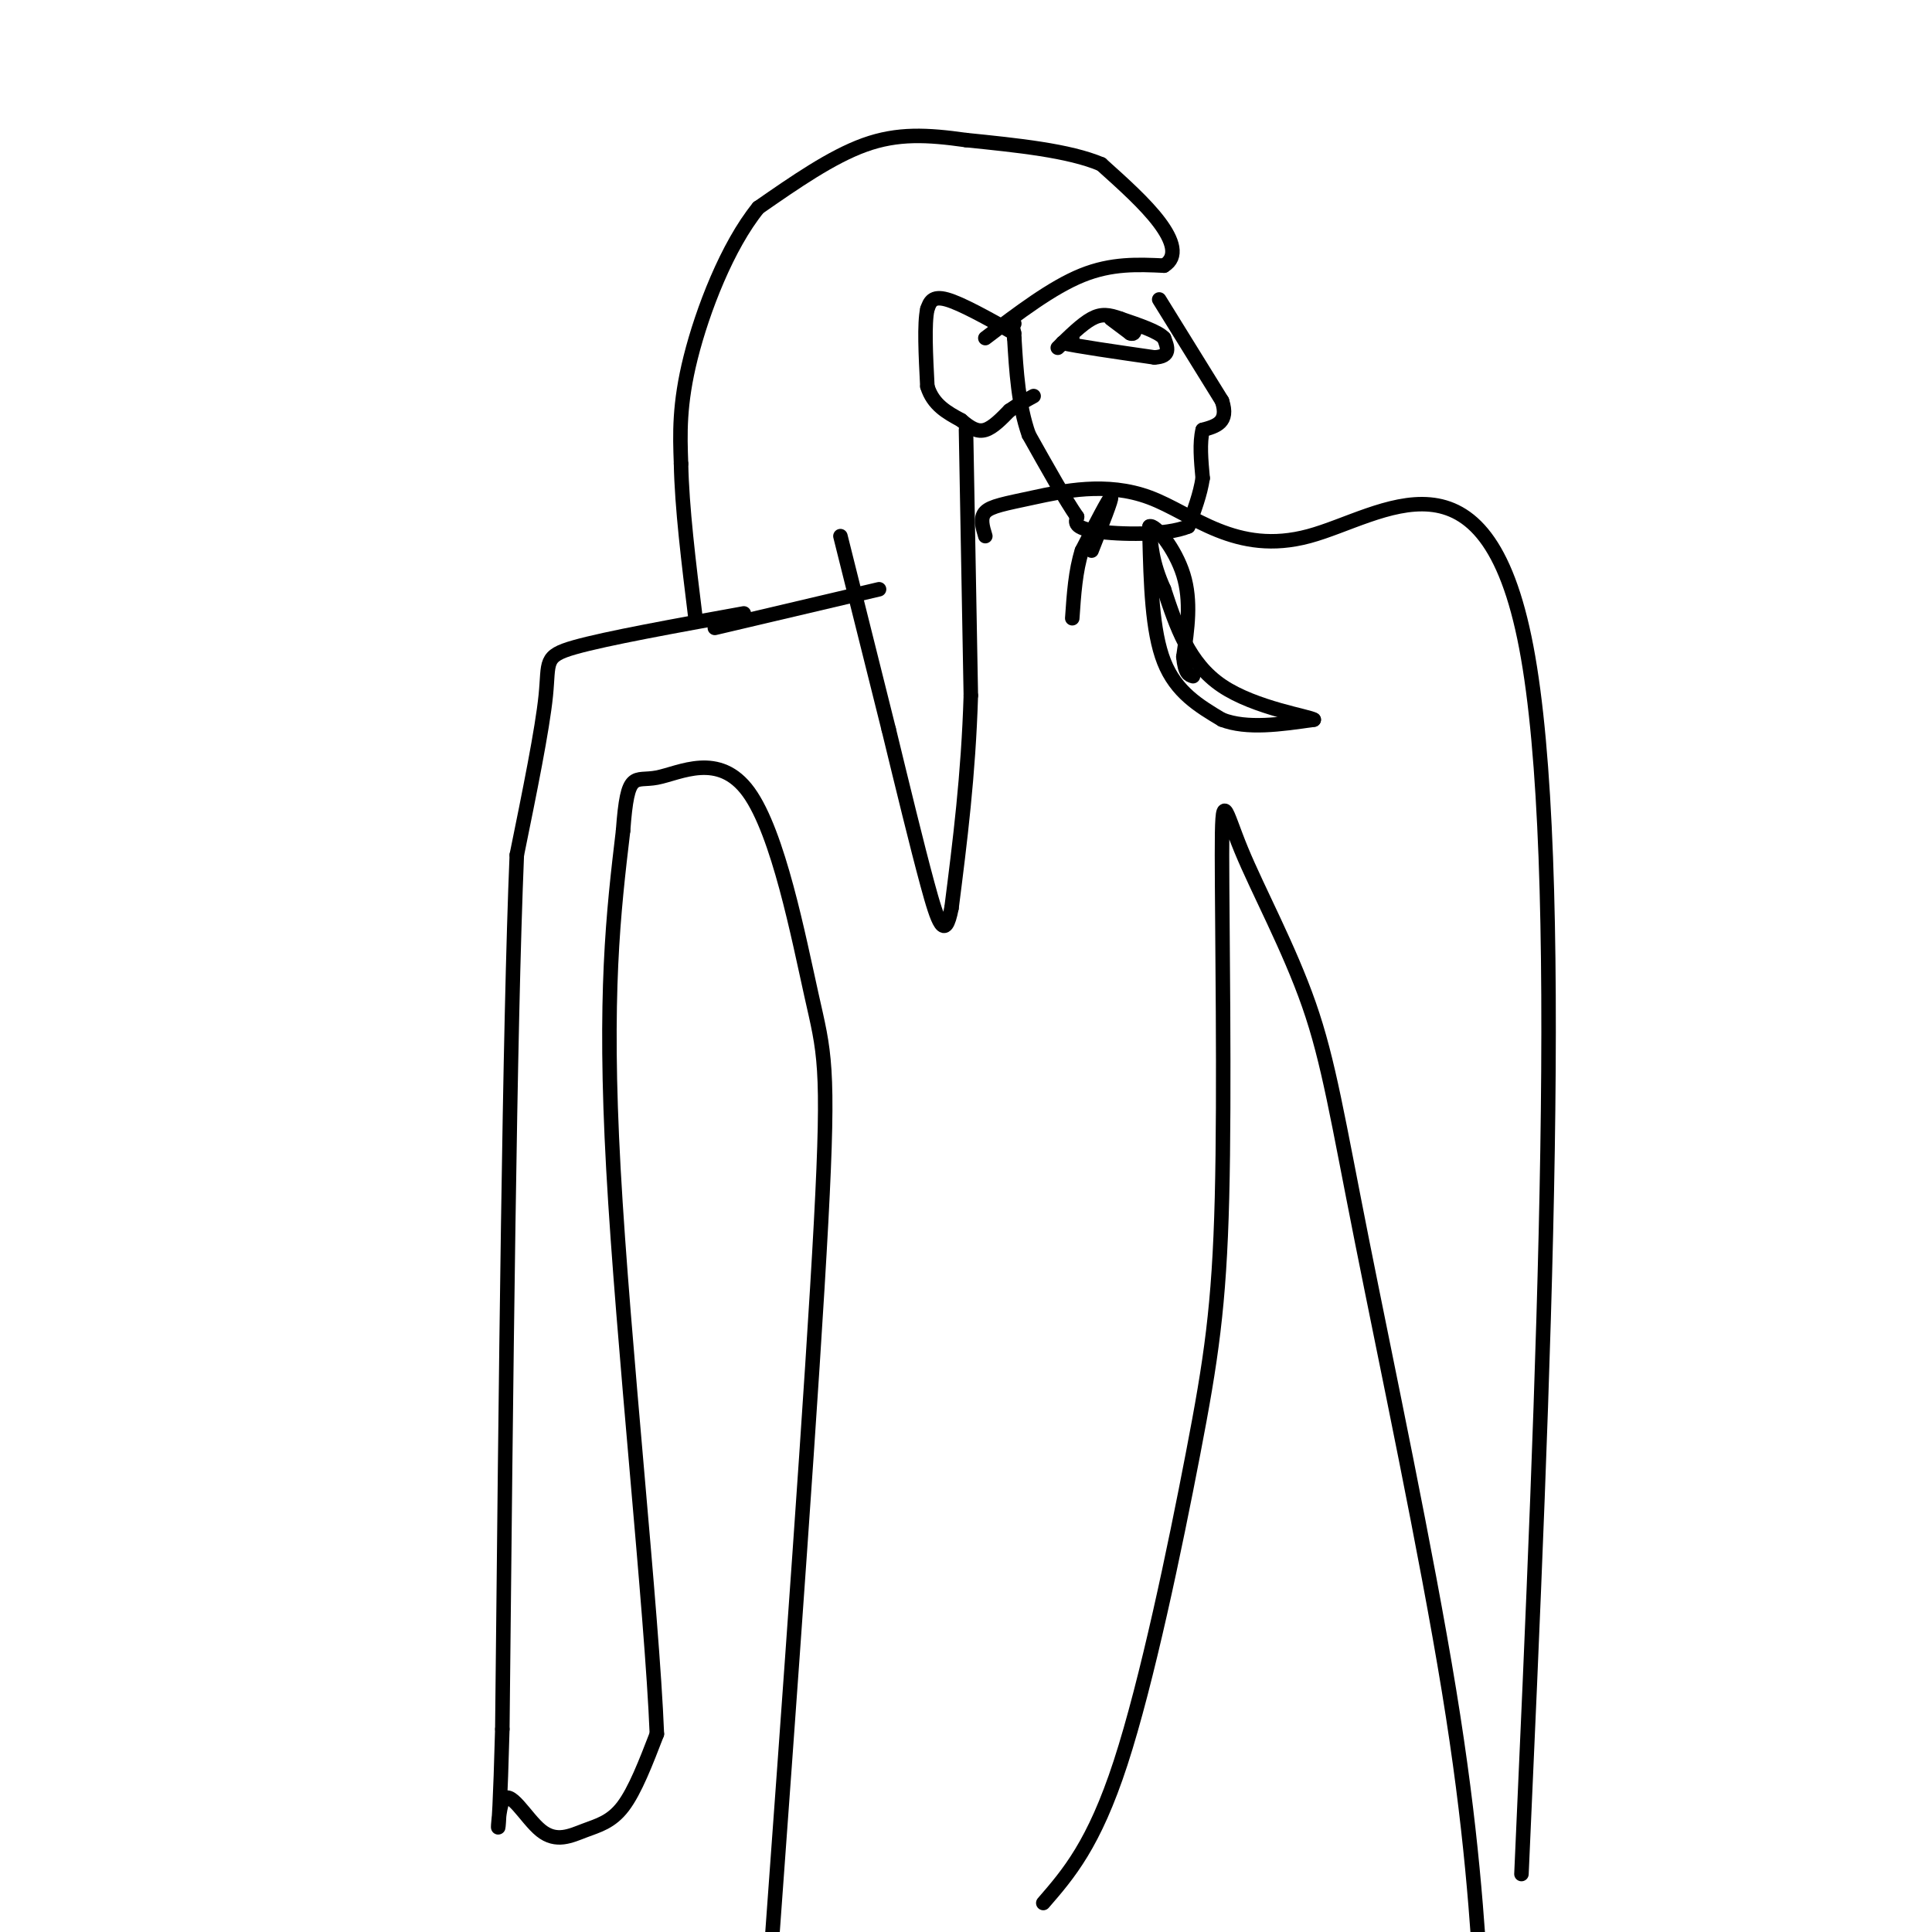 <svg viewBox='0 0 400 400' version='1.1' xmlns='http://www.w3.org/2000/svg' xmlns:xlink='http://www.w3.org/1999/xlink'><g fill='none' stroke='#000000' stroke-width='3' stroke-linecap='round' stroke-linejoin='round'><path d='M240,62c0.000,0.000 13.000,21.000 13,21'/><path d='M253,83c1.500,4.500 -1.250,5.250 -4,6'/><path d='M249,89c-0.667,2.667 -0.333,6.333 0,10'/><path d='M249,99c-0.500,3.333 -1.750,6.667 -3,10'/><path d='M246,109c-4.511,1.911 -14.289,1.689 -19,1c-4.711,-0.689 -4.356,-1.844 -4,-3'/><path d='M223,107c-2.333,-3.333 -6.167,-10.167 -10,-17'/><path d='M213,90c-2.167,-6.167 -2.583,-13.083 -3,-20'/><path d='M210,70c-0.500,-3.833 -0.250,-3.417 0,-3'/><path d='M222,70c0.000,0.000 -2.000,1.000 -2,1'/><path d='M220,71c2.833,0.667 10.917,1.833 19,3'/><path d='M239,74c3.500,-0.167 2.750,-2.083 2,-4'/><path d='M241,70c-1.167,-1.333 -5.083,-2.667 -9,-4'/><path d='M232,66c-2.422,-0.889 -3.978,-1.111 -6,0c-2.022,1.111 -4.511,3.556 -7,6'/><path d='M230,66c0.000,0.000 4.000,3.000 4,3'/><path d='M234,69c0.833,0.333 0.917,-0.333 1,-1'/><path d='M210,69c-5.500,-3.083 -11.000,-6.167 -14,-7c-3.000,-0.833 -3.500,0.583 -4,2'/><path d='M192,64c-0.667,3.000 -0.333,9.500 0,16'/><path d='M192,80c1.167,3.833 4.083,5.417 7,7'/><path d='M199,87c1.978,1.711 3.422,2.489 5,2c1.578,-0.489 3.289,-2.244 5,-4'/><path d='M209,85c1.667,-1.167 3.333,-2.083 5,-3'/><path d='M226,114c2.167,-5.500 4.333,-11.000 4,-11c-0.333,0.000 -3.167,5.500 -6,11'/><path d='M224,114c-1.333,4.167 -1.667,9.083 -2,14'/><path d='M204,70c6.917,-5.250 13.833,-10.500 20,-13c6.167,-2.500 11.583,-2.250 17,-2'/><path d='M241,55c2.956,-1.778 1.844,-5.222 -1,-9c-2.844,-3.778 -7.422,-7.889 -12,-12'/><path d='M228,34c-6.667,-2.833 -17.333,-3.917 -28,-5'/><path d='M200,29c-8.044,-1.133 -14.156,-1.467 -21,1c-6.844,2.467 -14.422,7.733 -22,13'/><path d='M157,43c-6.444,7.933 -11.556,21.267 -14,31c-2.444,9.733 -2.222,15.867 -2,22'/><path d='M141,96c0.167,9.000 1.583,20.500 3,32'/><path d='M200,89c0.000,0.000 1.000,55.000 1,55'/><path d='M201,144c-0.500,16.500 -2.250,30.250 -4,44'/><path d='M197,188c-1.378,7.156 -2.822,3.044 -5,-5c-2.178,-8.044 -5.089,-20.022 -8,-32'/><path d='M184,151c-3.000,-12.000 -6.500,-26.000 -10,-40'/><path d='M148,130c0.000,0.000 34.000,-8.000 34,-8'/><path d='M238,111c0.250,9.833 0.500,19.667 3,26c2.500,6.333 7.250,9.167 12,12'/><path d='M253,149c5.167,2.000 12.083,1.000 19,0'/><path d='M272,149c-0.733,-0.667 -12.067,-2.333 -19,-7c-6.933,-4.667 -9.467,-12.333 -12,-20'/><path d='M241,122c-2.500,-5.500 -2.750,-9.250 -3,-13'/><path d='M238,109c1.089,-0.556 5.311,4.556 7,10c1.689,5.444 0.844,11.222 0,17'/><path d='M245,136c0.333,3.500 1.167,3.750 2,4'/><path d='M154,127c-14.244,2.578 -28.489,5.156 -35,7c-6.511,1.844 -5.289,2.956 -6,10c-0.711,7.044 -3.356,20.022 -6,33'/><path d='M107,177c-1.500,35.667 -2.250,108.333 -3,181'/><path d='M104,358c-0.832,31.043 -1.411,18.150 0,15c1.411,-3.150 4.811,3.444 8,6c3.189,2.556 6.166,1.073 9,0c2.834,-1.073 5.524,-1.735 8,-5c2.476,-3.265 4.738,-9.132 7,-15'/><path d='M136,359c-1.000,-25.222 -7.000,-80.778 -9,-117c-2.000,-36.222 0.000,-53.111 2,-70'/><path d='M129,172c0.935,-12.885 2.273,-10.096 7,-11c4.727,-0.904 12.844,-5.500 19,3c6.156,8.500 10.350,30.096 13,42c2.650,11.904 3.757,14.115 2,47c-1.757,32.885 -6.379,96.442 -11,160'/><path d='M216,394c5.247,-6.056 10.495,-12.113 16,-29c5.505,-16.887 11.269,-44.605 15,-64c3.731,-19.395 5.430,-30.466 6,-53c0.570,-22.534 0.011,-56.529 0,-71c-0.011,-14.471 0.528,-9.416 4,-1c3.472,8.416 9.879,20.194 14,32c4.121,11.806 5.956,23.640 11,49c5.044,25.360 13.298,64.246 18,93c4.702,28.754 5.851,47.377 7,66'/><path d='M315,388c4.691,-104.987 9.382,-209.974 1,-254c-8.382,-44.026 -29.837,-27.093 -45,-23c-15.163,4.093 -24.033,-4.656 -33,-8c-8.967,-3.344 -18.029,-1.285 -24,0c-5.971,1.285 -8.849,1.796 -10,3c-1.151,1.204 -0.576,3.102 0,5'/></g>
</svg>
